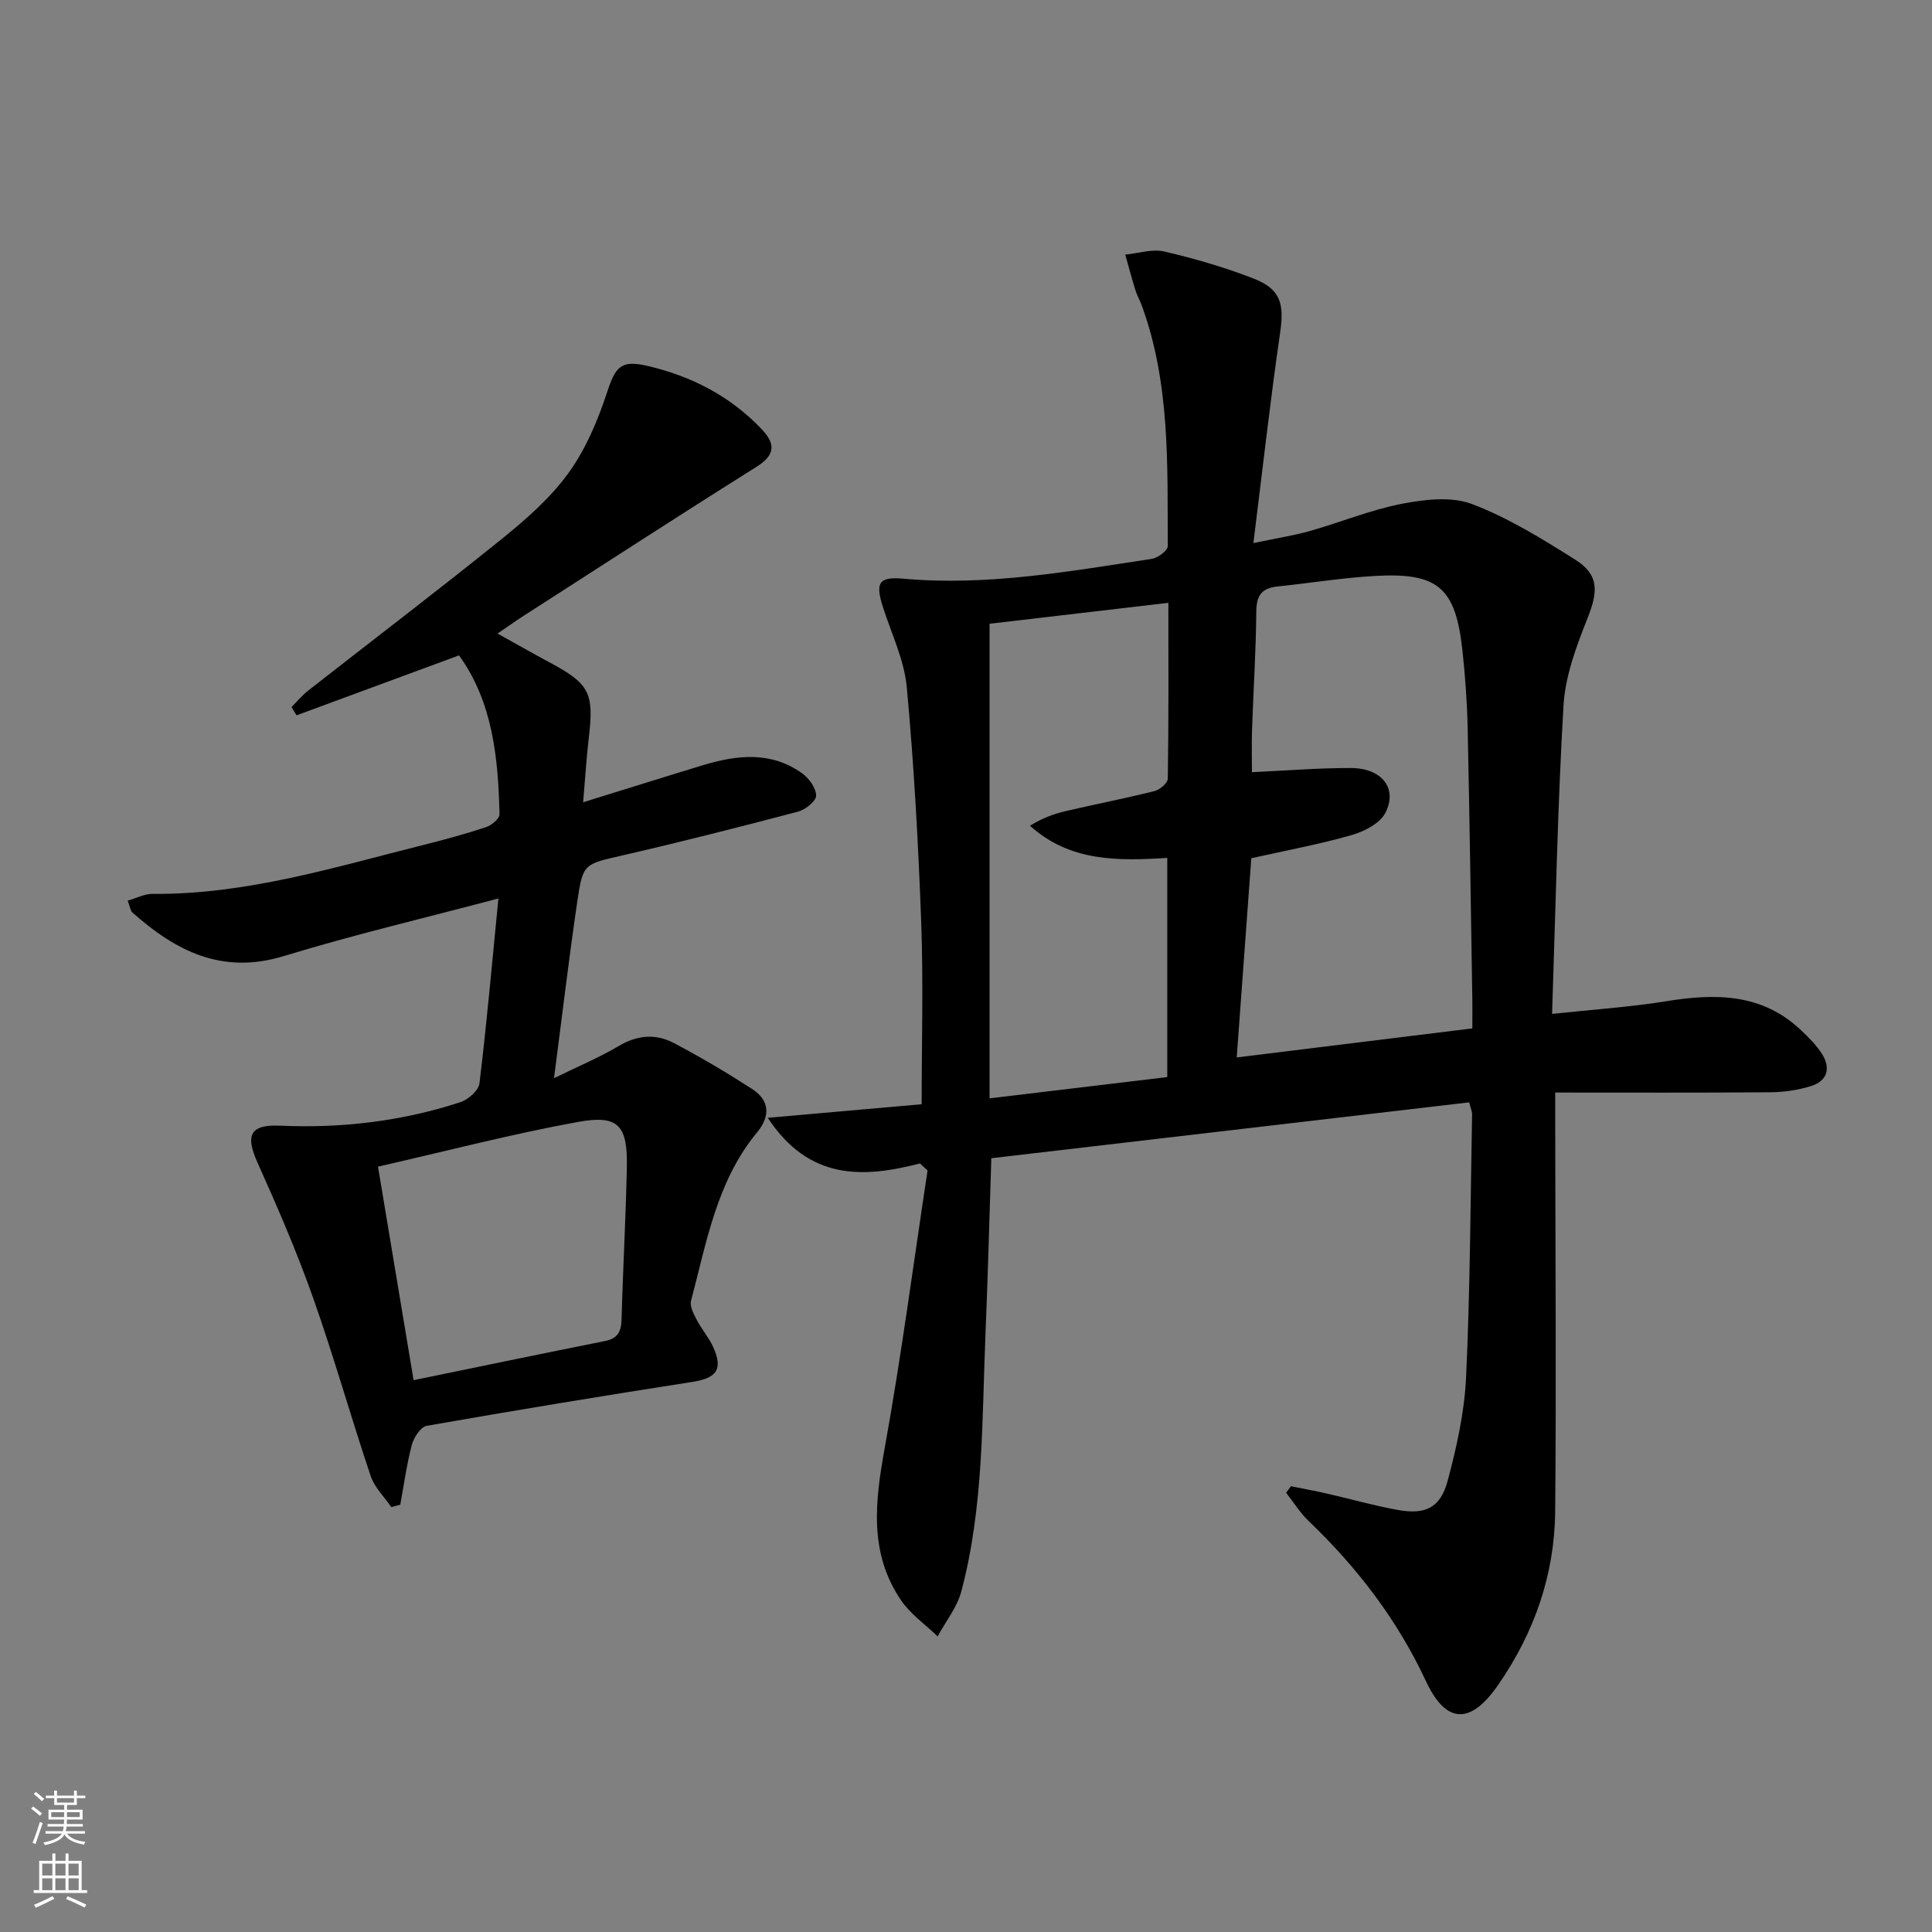 <svg enable-background="new 0 0 400 400" viewBox="0 0 400 400" xmlns="http://www.w3.org/2000/svg"><rect x="0" y="0" width="400" height="400" fill="#808080" stroke="none"/><path d="m190.48 240.88c-11.92 3.08-23.02 3.47-31.52-9.45 11.14-.98 21.32-1.88 31.86-2.81 0-12.69.36-25.16-.09-37.59-.6-16.27-1.49-32.54-2.99-48.74-.52-5.64-3.18-11.1-4.94-16.61-1.6-5-.89-6.33 4.22-5.87 17.4 1.57 34.4-1.53 51.44-4.1 1.25-.19 3.31-1.72 3.31-2.62-.08-16.76.53-33.63-5.35-49.77-.4-1.09-.99-2.11-1.34-3.22-.76-2.44-1.41-4.92-2.11-7.38 2.7-.26 5.57-1.23 8.08-.65 6.27 1.46 12.5 3.27 18.49 5.6 5.63 2.18 6.36 5.25 5.5 11.17-2.04 14.07-3.62 28.2-5.54 43.6 4.85-1.02 8.35-1.56 11.73-2.51 6.37-1.81 12.57-4.38 19.04-5.63 4.7-.91 10.23-1.56 14.48.05 7.52 2.86 14.55 7.21 21.41 11.54 4.91 3.1 4.74 6.52 2.53 12.08-2.3 5.79-4.62 11.96-4.98 18.07-1.24 21.06-1.63 42.16-2.37 63.88 8.65-.93 16.22-1.42 23.67-2.63 10.21-1.66 19.87-1.64 27.93 6.06 1.55 1.48 3.13 3.03 4.26 4.82 1.89 2.98 1.16 5.63-2.28 6.7-2.65.82-5.53 1.24-8.31 1.27-14.63.12-29.27.06-44.62.06v6.32c.02 26.82.24 53.64-.01 80.45-.12 13.1-4.35 25.13-11.84 35.93-5.68 8.19-10.75 8.08-14.9-.81-5.94-12.73-14.26-23.58-24.34-33.22-1.77-1.7-3.09-3.86-4.62-5.81.33-.45.66-.9.99-1.35 2.53.51 5.07.97 7.59 1.55 4.85 1.11 9.65 2.48 14.54 3.36 5.71 1.03 8.82-.43 10.32-6.03 1.88-7.01 3.49-14.27 3.82-21.49.84-18.11.9-36.26 1.24-54.4.01-.61-.29-1.23-.6-2.47-32.9 3.85-65.69 7.68-98.94 11.57-.4 12.39-.7 24.3-1.2 36.2-.75 17.92-.35 35.97-5.01 53.49-.88 3.3-3.23 6.21-4.9 9.3-2.55-2.45-5.59-4.57-7.55-7.43-6.74-9.85-5.4-20.53-3.4-31.63 3.45-19.04 5.95-38.25 8.86-57.38-.51-.49-1.04-.98-1.56-1.47zm114.35-27.96c0-2.34.03-4.14 0-5.94-.31-18.8-.56-37.6-.97-56.4-.12-5.31-.51-10.63-1.08-15.91-1.41-12.99-5.02-16.16-18.05-15.43-6.78.38-13.52 1.49-20.29 2.19-3.24.34-4.32 1.92-4.34 5.22-.07 8.14-.6 16.28-.88 24.42-.1 2.92-.02 5.85-.02 8.8 7.24-.33 13.88-.88 20.51-.86 6.39.03 9.71 4.21 7.12 9.27-1.12 2.2-4.38 3.87-7 4.62-6.78 1.93-13.75 3.22-20.76 4.79-1 13.72-1.98 27.08-3.02 41.24 16.58-2.04 32.45-4 48.78-6.01zm-99.95-83.78v98.26c12.89-1.54 24.86-2.97 36.79-4.4 0-15.47 0-30.23 0-45.38-10.21.64-20.15.81-28.42-6.66 2.43-1.51 4.83-2.43 7.32-3.01 6.13-1.44 12.33-2.63 18.44-4.16 1.11-.28 2.76-1.67 2.77-2.57.19-11.94.12-23.88.12-36.41-12.85 1.5-25.02 2.93-37.02 4.33z" fill="#010000"/><path d="m103.19 186.02c-15.11 4.01-29.93 7.49-44.45 11.93-12.73 3.89-22.34-1.03-31.33-9.03-.43-.38-.48-1.17-.97-2.45 1.83-.52 3.47-1.41 5.1-1.4 19.38.18 37.69-5.51 56.19-10.15 4.34-1.09 8.67-2.27 12.91-3.67 1.14-.38 2.8-1.77 2.78-2.67-.28-11.68-1.39-23.2-8.38-32.89-11.45 4.22-22.55 8.32-33.64 12.41-.35-.57-.7-1.14-1.05-1.71 1.15-1.15 2.2-2.43 3.47-3.42 13.35-10.46 26.86-20.73 40.06-31.38 5.03-4.06 10.06-8.47 13.81-13.65 3.59-4.95 6.09-10.92 8.02-16.78 1.71-5.21 2.84-6.69 8.32-5.41 9.1 2.12 17.14 6.24 23.65 13.09 2.94 3.1 2.85 5.36-1.1 7.84-16.19 10.16-32.23 20.58-48.31 30.91-1.51.97-2.97 2.02-5.26 3.58 4 2.22 7.38 4.16 10.82 6 8.21 4.39 9.17 6.29 8.08 15.52-.5 4.27-.76 8.57-1.18 13.41 8.69-2.69 16.73-5.22 24.8-7.67 7.05-2.14 14.1-2.93 20.53 1.67 1.43 1.02 2.9 3.06 2.91 4.63.01 1.13-2.22 2.91-3.74 3.31-12.02 3.17-24.07 6.23-36.18 9.02-8.09 1.87-8.35 1.62-9.51 9.45-1.74 11.81-3.14 23.67-4.84 36.72 5.06-2.48 9.38-4.28 13.37-6.65 3.82-2.27 7.65-2.62 11.38-.66 5.57 2.92 11 6.14 16.28 9.55 3.65 2.36 3.77 5.64 1.04 8.94-8.39 10.13-10.47 22.76-13.7 34.91-.3 1.14.56 2.74 1.19 3.96.99 1.91 2.47 3.58 3.36 5.53 2.15 4.7.79 6.51-4.28 7.3-18.36 2.86-36.69 5.88-54.99 9.09-1.25.22-2.67 2.4-3.08 3.92-1.07 4.06-1.64 8.27-2.4 12.41-.62.17-1.24.33-1.86.5-1.45-2.13-3.47-4.07-4.26-6.42-4.12-12.26-7.62-24.73-11.93-36.92-3.36-9.51-7.39-18.81-11.52-28.02-2.51-5.6-1.59-7.89 4.69-7.61 12.77.57 25.23-.91 37.34-4.87 1.62-.53 3.76-2.42 3.94-3.9 1.51-12.47 2.62-25.01 3.92-38.27zm-17.56 99.73c13.72-2.82 26.68-5.52 39.66-8.11 2.65-.53 3.33-2.01 3.4-4.52.28-10.46.88-20.91 1.09-31.38.18-8.76-1.72-10.99-10.14-9.45-13.79 2.51-27.38 6.07-41.38 9.25 2.48 14.89 4.87 29.22 7.37 44.21z" fill="#010000"/><g fill="#fbfcfa"><path d="m6.44 374.46.42-.45c.65.47 1.27.95 1.85 1.44l-.45.49c-.65-.56-1.25-1.06-1.82-1.48m.93 7.33-.63-.26c.55-1.36 1.05-2.8 1.52-4.33.19.1.38.19.59.27-.46 1.29-.95 2.73-1.48 4.32m-.38-10.38.44-.42c.43.34 1.01.82 1.74 1.44l-.49.49c-.53-.51-1.09-1.01-1.69-1.51m2.5.35h1.72v-1.04h.59v1.04h3.52v-1.04h.59v1.04h1.75v.53h-1.75v1.42h-2.03v.97h3.22v2.03h-3.24c0 .35-.01.66-.03.93h3.32v.53h-3.37c-.03.27-.08.58-.15.94h3.96v.53h-3.71c.67.92 1.93 1.48 3.79 1.68-.13.24-.23.44-.29.59-2.13-.38-3.48-1.08-4.04-2.12-.43.97-1.77 1.72-4.03 2.23-.09-.19-.2-.37-.33-.55 2.1-.42 3.37-1.03 3.81-1.83h-3.36v-.53h3.58c.08-.29.13-.61.16-.94h-3.33v-.53h3.39c.02-.27.04-.58.04-.93h-3.23v-2.03h3.25v-.97h-2.07v-1.42h-1.73zm1.12 3.44v1h2.65c.01-.3.02-.44.01-.4v-.25-.35zm1.19-2h3.52v-.91h-3.52zm4.71 2h-2.63v.59c0 .15-.01.28-.01.4h2.64z"/><path d="m13.56 383.74h.63v1.52h2.72v6.07h1.13v.6h-11.06v-.6h1.13v-6.07h2.73v-1.52h.63v1.52h2.1v-1.52zm-2.69 8.83.38.56c-1.24.63-2.53 1.25-3.85 1.85-.1-.21-.21-.42-.34-.63 1.36-.55 2.63-1.15 3.81-1.78m-2.13-4.27h2.1v-2.45h-2.1zm0 3.04h2.1v-2.46h-2.1zm2.72-3.04h2.1v-2.45h-2.1zm0 3.04h2.1v-2.46h-2.1zm6.07 3.6c-1.41-.71-2.7-1.3-3.86-1.78l.35-.56c1.45.62 2.75 1.19 3.84 1.72zm-1.25-9.09h-2.1v2.45h2.1zm-2.09 5.49h2.1v-2.46h-2.1z"/></g></svg>